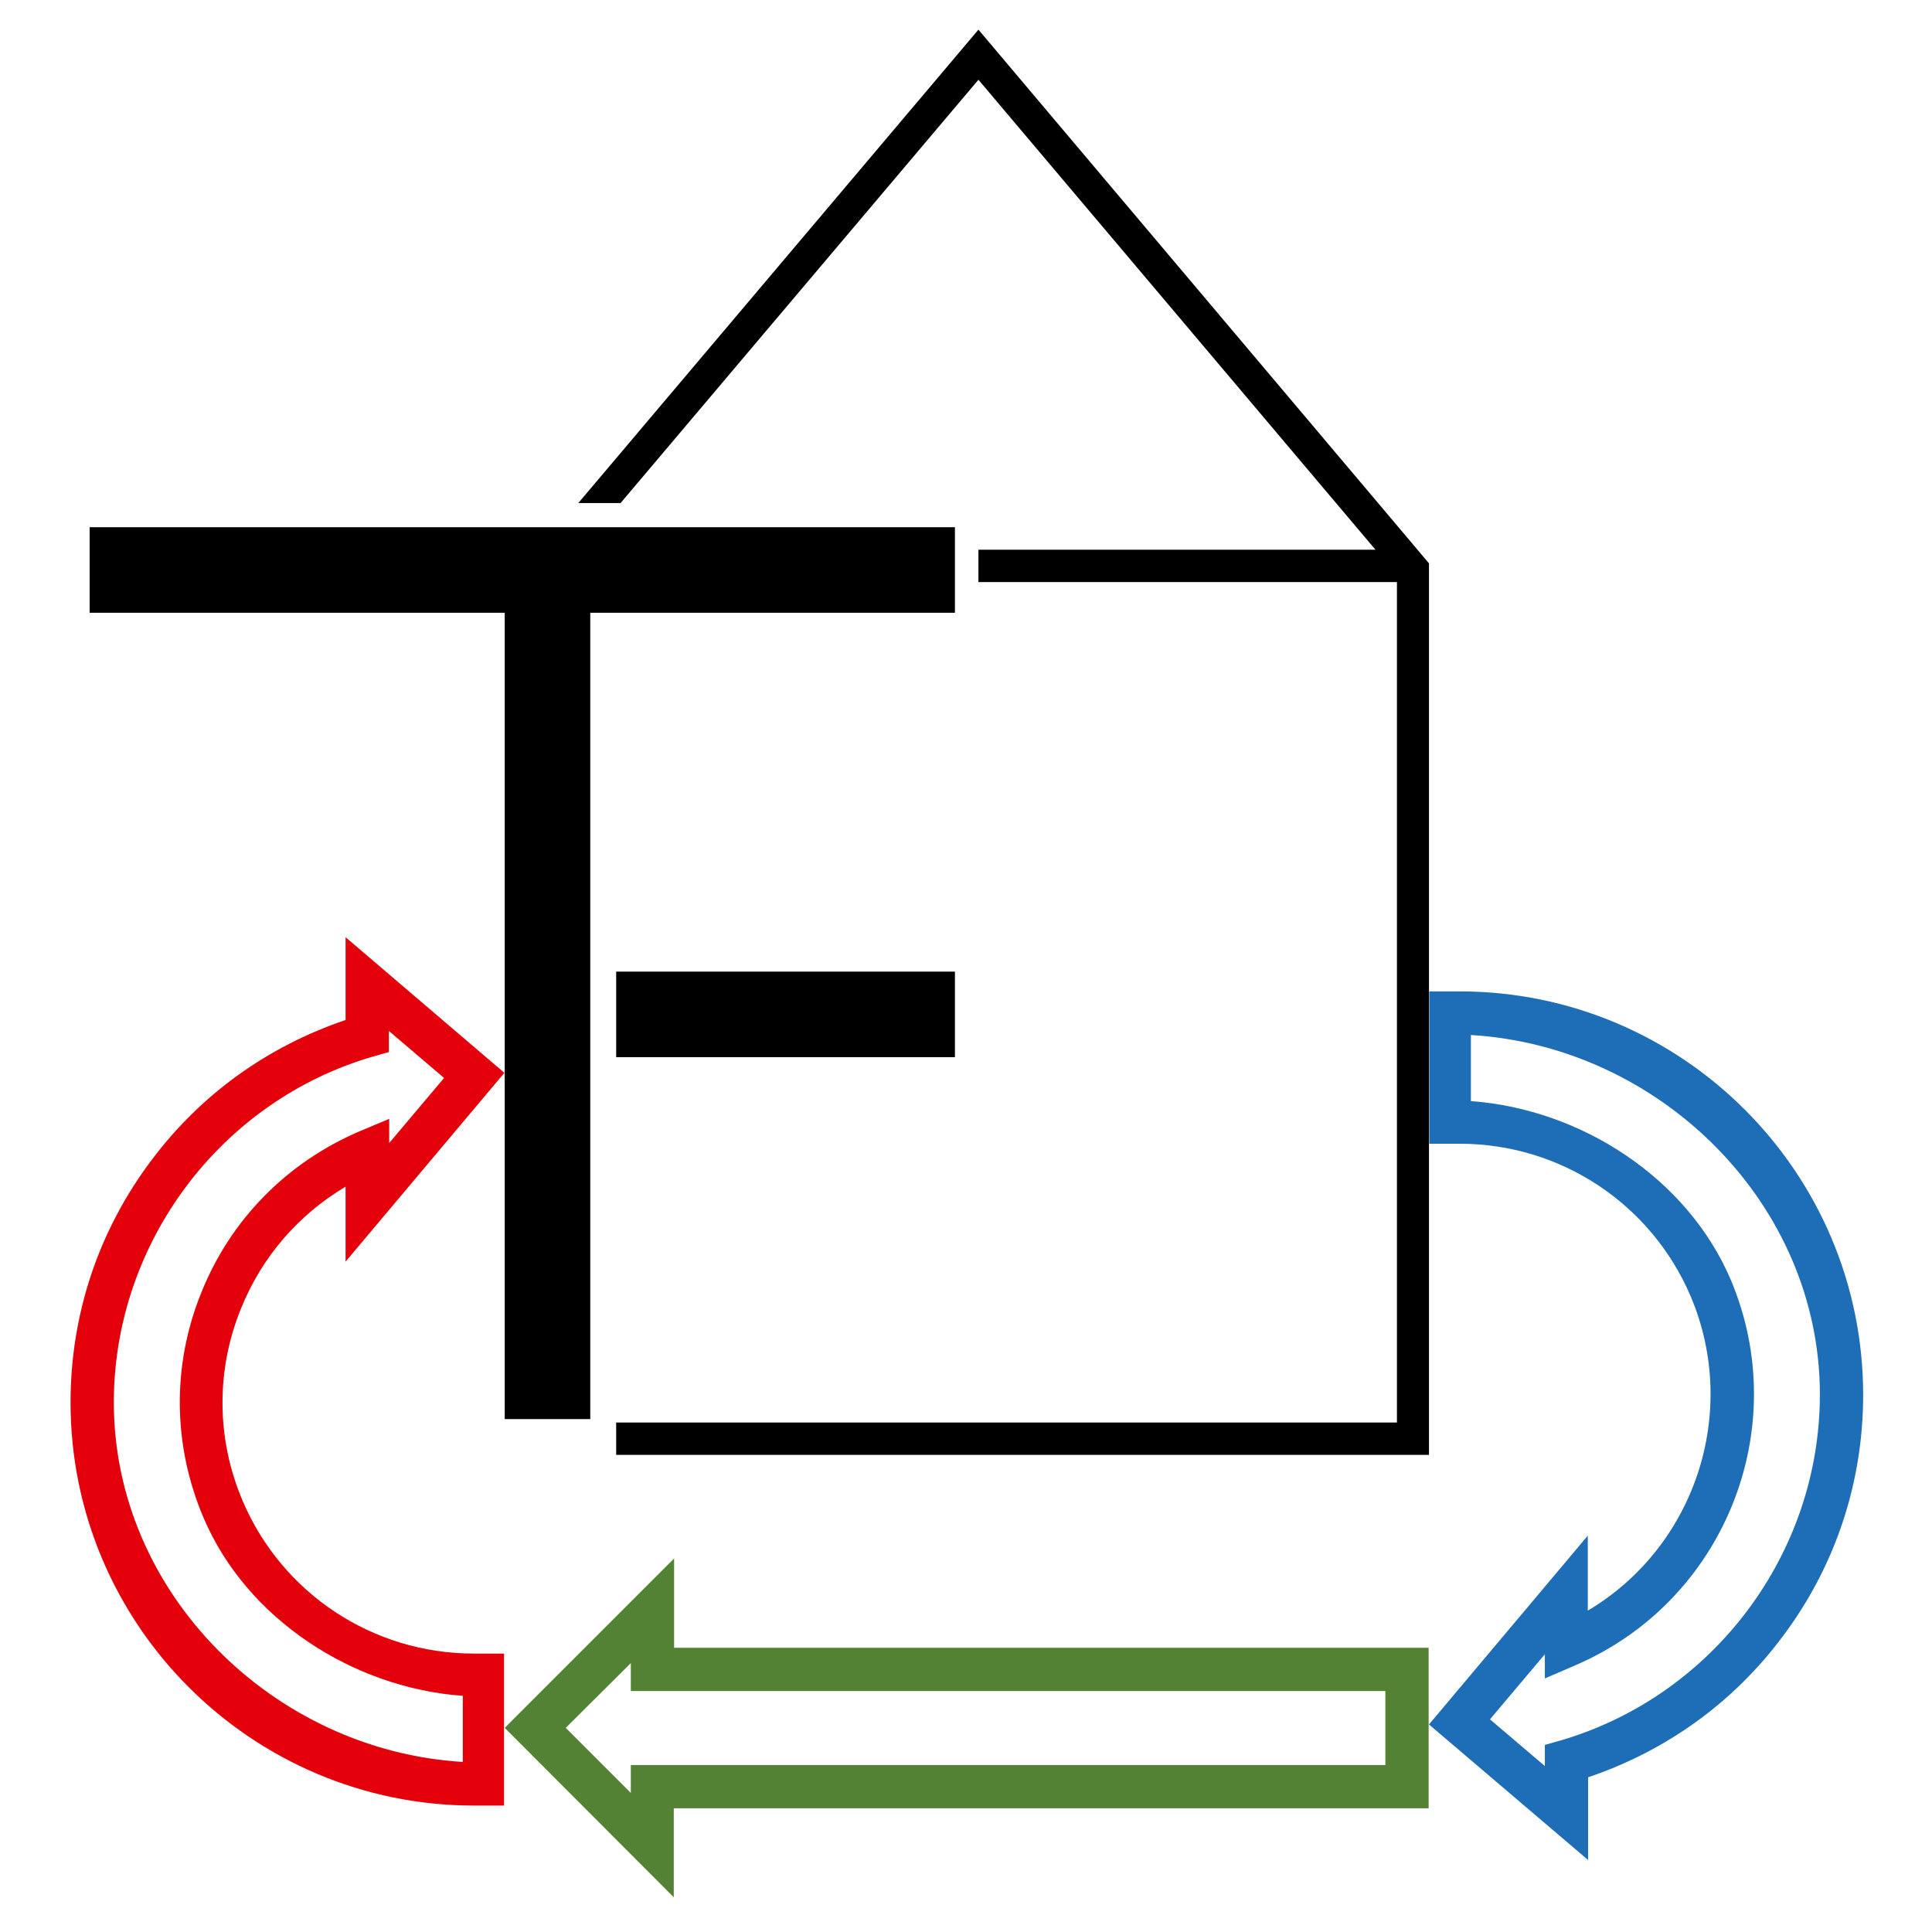 <?xml version="1.0" encoding="utf-8"?>
<!-- Generator: Adobe Illustrator 27.0.0, SVG Export Plug-In . SVG Version: 6.00 Build 0)  -->
<svg version="1.1" id="Ebene_1" xmlns="http://www.w3.org/2000/svg" xmlns:xlink="http://www.w3.org/1999/xlink" x="0px" y="0px"
	 viewBox="0 0 566.9 566.9" enable-background="new 0 0 566.9 566.9" xml:space="preserve">
<polygon points="280.2,154.7 26.3,154.7 26.3,179.8 148.1,179.8 148.1,416.4 173.2,416.4 173.2,179.8 280.2,179.8 "/>
<rect x="180.8" y="285.1" width="99.4" height="25.1"/>
<path fill="#1D6EB6" d="M465.9,545.7L419.3,506l46.6-55.4v22c31.2-18.5,44.7-57.9,30.2-92.2c-11.6-27.2-38.2-44.8-67.8-44.8h-8.9
	v-44.7h8.9c65.3,0,118.4,53.1,118.4,118.4c0,25.8-8.2,50.4-23.7,71c-14.5,19.4-34.2,33.5-57,41.2V545.7z M437.2,504.5l16.1,13.7V512
	l4.6-1.3c44.8-13.1,76.1-54.8,76.1-101.5c0-56.1-47-102.2-102.4-105.5v19.4c32.1,2.3,63.4,22.4,76.2,52.3
	c18.6,43.8-1.9,94.6-45.7,113.3l-8.8,3.8v-7.1L437.2,504.5z"/>
<path fill="#548235" d="M197.7,556.7L148.1,507l49.7-49.7v26.2h221.4v47.1H197.7V556.7z M166,507l19.1,19.1v-8.2h221.4v-21.7H185.1
	v-8.2L166,507z"/>
<path fill="#E3000B" d="M148,529.8h-8.9c-65.3,0-118.4-53.1-118.4-118.3c0-25.8,8.2-50.4,23.7-71c14.5-19.4,34.2-33.5,57-41.2V275
	l46.6,39.8l-46.6,55.4v-22c-13.8,8.2-24.6,20.6-30.7,35.8c-7.4,18.2-7.2,38.3,0.5,56.4c11.6,27.2,38.2,44.8,67.8,44.8h8.9V529.8z
	 M114.1,302.5v6.2l-4.6,1.3c-44.8,13-76.1,54.8-76.1,101.5c0,56.1,47,102.2,102.4,105.5v-19.4c-32.1-2.3-63.4-22.4-76.1-52.3
	c-9-21.2-9.3-44.7-0.6-66.1c8.6-21.4,25.1-38.1,46.3-47.2l8.8-3.7v7.1l16.1-19.1L114.1,302.5z"/>
<polygon points="419.3,165.3 287.1,8.7 169.7,147.6 182.1,147.6 287.1,23.4 403.6,161.3 287.1,161.3 287.1,170.8 409.9,170.8 
	409.9,417.4 180.8,417.4 180.8,426.9 419.3,426.9 "/>
</svg>
